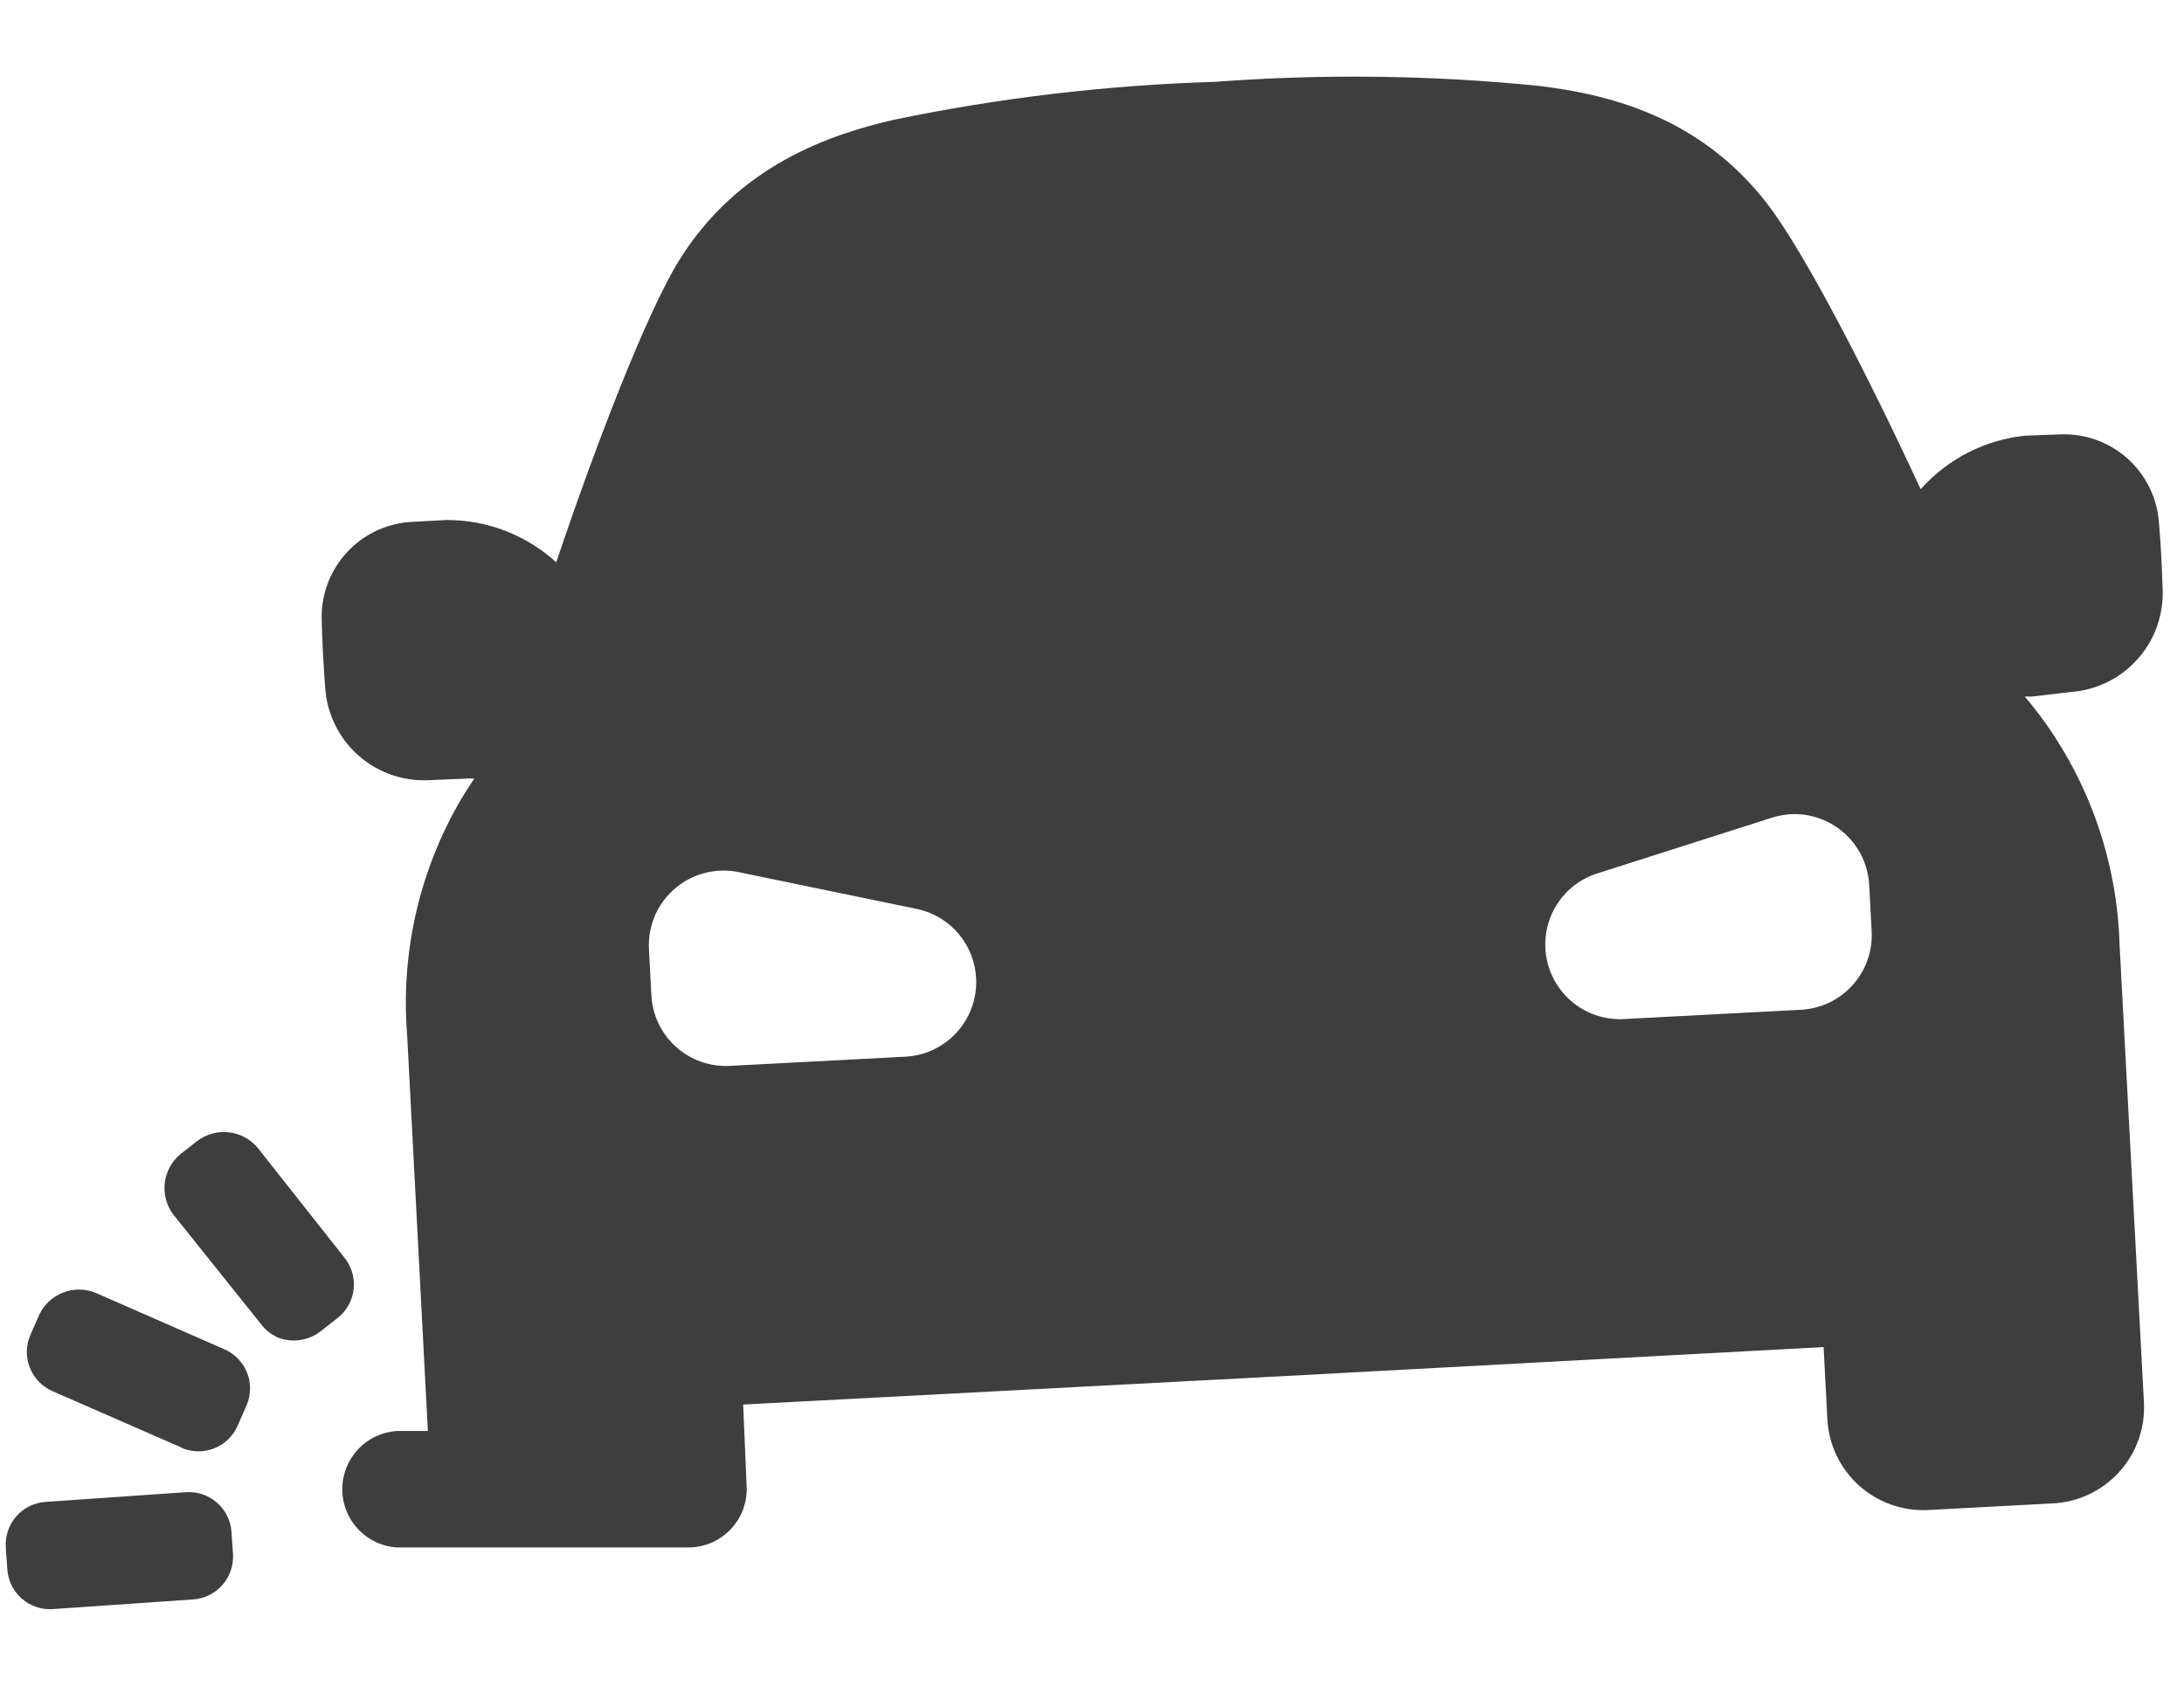 <svg width="57" height="44" viewBox="0 0 57 44" fill="none" xmlns="http://www.w3.org/2000/svg">
<path d="M2.501 33.745L5.857 35.216C5.992 35.274 6.113 35.359 6.215 35.465C6.317 35.571 6.397 35.695 6.45 35.832C6.504 35.969 6.529 36.115 6.526 36.261C6.523 36.408 6.491 36.553 6.432 36.687L6.202 37.21C6.144 37.344 6.059 37.466 5.953 37.568C5.847 37.67 5.723 37.749 5.586 37.803C5.449 37.856 5.303 37.882 5.157 37.879C5.01 37.876 4.865 37.844 4.731 37.785H4.748L1.369 36.308C1.235 36.249 1.113 36.164 1.012 36.059C0.91 35.953 0.83 35.828 0.777 35.691C0.723 35.555 0.697 35.409 0.7 35.262C0.704 35.115 0.736 34.971 0.795 34.836L1.025 34.313C1.151 34.047 1.375 33.84 1.649 33.734C1.924 33.628 2.229 33.632 2.501 33.745ZM7.214 34.894C7.401 34.974 7.606 35.003 7.808 34.977C8.01 34.952 8.201 34.874 8.363 34.75L8.811 34.4C8.926 34.309 9.023 34.196 9.094 34.068C9.166 33.94 9.212 33.799 9.229 33.653C9.246 33.508 9.234 33.36 9.194 33.219C9.154 33.078 9.086 32.946 8.995 32.831L6.725 29.957C6.537 29.732 6.269 29.587 5.977 29.553C5.686 29.519 5.392 29.598 5.156 29.773L4.708 30.124C4.482 30.311 4.336 30.579 4.301 30.87C4.266 31.162 4.343 31.457 4.518 31.693L6.817 34.566C6.922 34.703 7.058 34.813 7.214 34.888V34.894ZM0.151 40.388L0.191 40.963C0.212 41.258 0.349 41.532 0.572 41.726C0.795 41.92 1.086 42.018 1.381 41.997L5.041 41.744C5.337 41.724 5.612 41.587 5.807 41.364C6.002 41.141 6.1 40.85 6.081 40.555L6.041 39.98C6.021 39.685 5.884 39.41 5.661 39.217C5.438 39.023 5.147 38.925 4.852 38.946L1.191 39.199C1.045 39.208 0.902 39.246 0.77 39.311C0.638 39.376 0.521 39.467 0.424 39.577C0.327 39.688 0.254 39.816 0.207 39.955C0.16 40.095 0.141 40.242 0.151 40.388ZM53.019 18.181H52.846C52.981 18.342 53.111 18.505 53.237 18.67C54.528 20.401 55.254 22.488 55.318 24.647L55.955 36.618C55.971 36.948 55.921 37.277 55.809 37.587C55.697 37.898 55.524 38.183 55.301 38.426C55.079 38.67 54.81 38.867 54.511 39.006C54.212 39.146 53.889 39.225 53.559 39.239L50.324 39.411C49.995 39.428 49.666 39.38 49.356 39.27C49.046 39.16 48.761 38.99 48.516 38.77C48.272 38.549 48.073 38.283 47.932 37.986C47.79 37.688 47.709 37.366 47.692 37.038L47.594 35.158L33.481 35.917L19.396 36.658L19.488 38.836C19.492 39.039 19.455 39.24 19.381 39.428C19.306 39.616 19.194 39.788 19.052 39.932C18.91 40.076 18.741 40.191 18.555 40.27C18.368 40.348 18.168 40.388 17.965 40.388H10.363C9.976 40.364 9.612 40.194 9.347 39.911C9.081 39.629 8.933 39.256 8.933 38.868C8.933 38.48 9.081 38.107 9.347 37.825C9.612 37.542 9.976 37.372 10.363 37.348H11.167L10.627 27.032C10.451 24.874 10.944 22.715 12.041 20.848C12.148 20.672 12.261 20.496 12.38 20.319H12.219L11.138 20.365C10.474 20.383 9.829 20.145 9.335 19.7C8.842 19.255 8.539 18.637 8.489 17.974C8.438 17.285 8.409 16.722 8.397 16.199C8.372 15.555 8.597 14.927 9.026 14.447C9.455 13.966 10.054 13.671 10.696 13.624L11.644 13.572C12.706 13.566 13.732 13.96 14.517 14.676C15.534 11.653 16.856 8.204 17.724 6.796C19.27 4.308 21.666 3.509 23.338 3.124C26.095 2.552 28.897 2.221 31.711 2.136C34.519 1.925 37.339 1.96 40.141 2.239C41.865 2.446 44.313 2.986 46.106 5.296C47.117 6.601 48.795 9.894 50.128 12.768C50.831 11.977 51.805 11.478 52.858 11.371L53.783 11.337C54.425 11.314 55.05 11.541 55.528 11.97C56.006 12.398 56.299 12.995 56.346 13.636C56.392 14.158 56.421 14.722 56.444 15.411C56.462 16.076 56.223 16.723 55.777 17.216C55.33 17.71 54.711 18.012 54.047 18.061L53.019 18.181ZM25.476 25.543C25.457 25.11 25.294 24.696 25.013 24.366C24.732 24.036 24.349 23.809 23.924 23.722L19.275 22.762C18.984 22.702 18.682 22.709 18.393 22.784C18.105 22.859 17.838 22.998 17.612 23.193C17.386 23.387 17.207 23.631 17.09 23.904C16.974 24.179 16.921 24.476 16.937 24.773L17 25.974C17.013 26.23 17.077 26.481 17.187 26.713C17.297 26.944 17.452 27.151 17.643 27.323C17.833 27.494 18.056 27.626 18.298 27.711C18.539 27.797 18.795 27.833 19.051 27.819L23.648 27.578C24.159 27.547 24.637 27.316 24.979 26.935C25.321 26.555 25.5 26.055 25.476 25.543ZM48.847 24.296L48.784 23.095C48.755 22.58 48.525 22.096 48.141 21.751C47.758 21.405 47.253 21.225 46.738 21.25C46.57 21.26 46.404 21.291 46.244 21.342L41.721 22.785C41.261 22.922 40.868 23.224 40.617 23.633C40.367 24.042 40.276 24.529 40.362 25.002C40.448 25.474 40.705 25.897 41.084 26.191C41.464 26.485 41.938 26.629 42.417 26.595L47.014 26.354C47.269 26.339 47.519 26.274 47.75 26.163C47.98 26.052 48.186 25.896 48.356 25.705C48.527 25.514 48.658 25.291 48.742 25.049C48.826 24.808 48.862 24.552 48.847 24.296Z" fill="#3E3E3E"/>
</svg>
